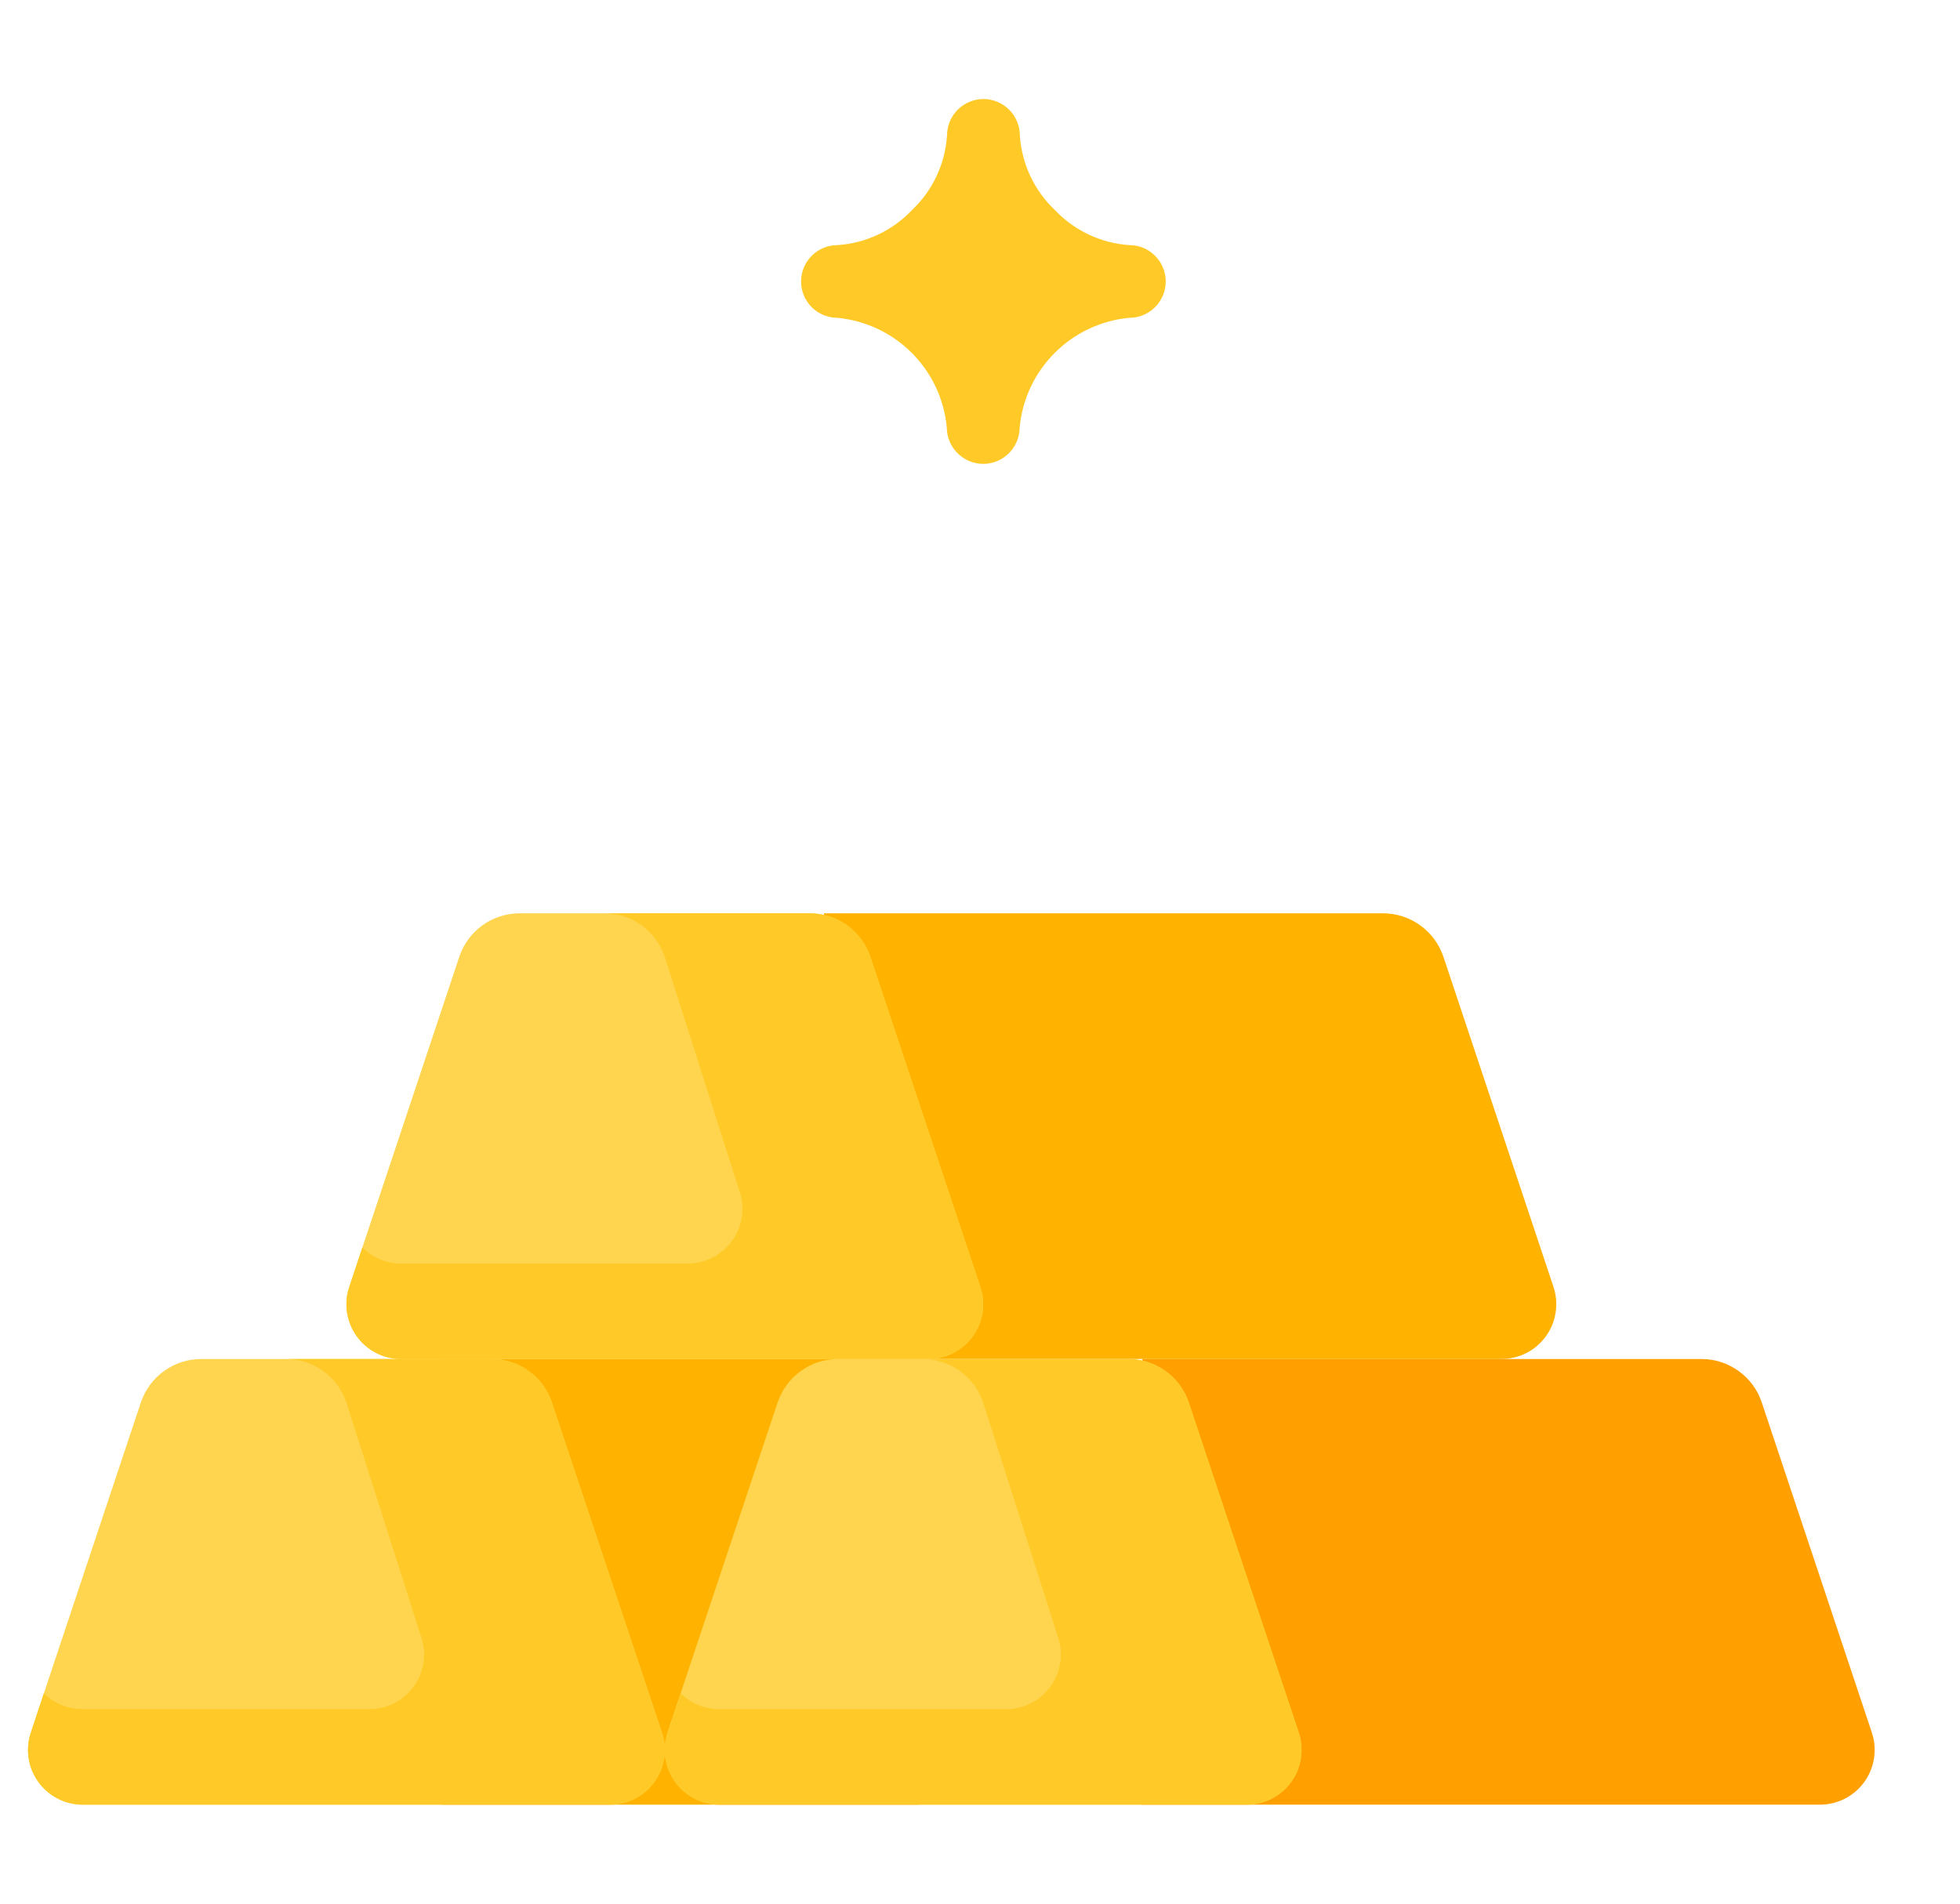 <svg width="35" height="34" viewBox="0 0 35 34" fill="none" xmlns="http://www.w3.org/2000/svg">
<g clip-path="url(#clip0_83_720)">
<path d="M16.42 24.272H7.891V32.232H16.42V24.272Z" fill="#FFB300"/>
<path d="M27.741 22.985L25.776 17.09C25.7 16.863 25.555 16.667 25.362 16.527C25.168 16.387 24.936 16.312 24.697 16.312H14.714V24.272H26.812C26.967 24.272 27.12 24.235 27.258 24.165C27.396 24.094 27.515 23.992 27.606 23.866C27.697 23.74 27.756 23.595 27.779 23.441C27.803 23.288 27.79 23.132 27.741 22.985Z" fill="#FFB300"/>
<path d="M33.426 30.944L31.461 25.05C31.386 24.823 31.241 24.626 31.047 24.487C30.854 24.347 30.621 24.272 30.382 24.272H20.399V32.232H32.498C32.653 32.232 32.806 32.195 32.944 32.125C33.082 32.054 33.201 31.951 33.292 31.826C33.382 31.7 33.442 31.555 33.465 31.401C33.488 31.248 33.475 31.091 33.426 30.944Z" fill="#FFA000"/>
<path d="M11.871 31.254C11.871 31.513 11.768 31.762 11.585 31.945C11.401 32.129 11.152 32.232 10.893 32.232H1.478C1.219 32.232 0.97 32.129 0.787 31.945C0.603 31.762 0.5 31.513 0.5 31.254C0.5 31.148 0.517 31.044 0.55 30.944L2.515 25.05C2.591 24.823 2.735 24.626 2.929 24.487C3.123 24.347 3.355 24.272 3.594 24.272H8.777C9.016 24.272 9.249 24.347 9.442 24.487C9.636 24.626 9.781 24.823 9.856 25.05L11.821 30.944C11.854 31.044 11.871 31.148 11.871 31.254Z" fill="#FFD54F"/>
<path d="M17.557 23.294C17.557 23.553 17.454 23.802 17.27 23.986C17.087 24.169 16.838 24.272 16.578 24.272H7.164C6.904 24.272 6.656 24.169 6.472 23.986C6.289 23.802 6.186 23.553 6.186 23.294C6.186 23.189 6.202 23.084 6.236 22.985L8.201 17.09C8.276 16.863 8.421 16.667 8.614 16.527C8.808 16.387 9.041 16.312 9.279 16.312H14.463C14.702 16.312 14.934 16.387 15.128 16.527C15.321 16.667 15.466 16.863 15.542 17.09L17.506 22.985C17.54 23.084 17.557 23.189 17.557 23.294Z" fill="#FFD54F"/>
<path d="M17.557 23.294C17.557 23.423 17.531 23.55 17.482 23.669C17.433 23.787 17.361 23.895 17.27 23.986C17.18 24.077 17.072 24.149 16.953 24.198C16.834 24.247 16.707 24.272 16.579 24.272H7.163C7.035 24.272 6.908 24.247 6.789 24.198C6.671 24.149 6.563 24.077 6.472 23.986C6.381 23.895 6.309 23.787 6.26 23.669C6.211 23.55 6.186 23.423 6.186 23.294C6.185 23.19 6.202 23.086 6.237 22.987L6.47 22.282C6.655 22.465 6.904 22.567 7.163 22.567H12.28C12.409 22.567 12.536 22.541 12.655 22.492C12.773 22.443 12.881 22.371 12.972 22.28C13.063 22.189 13.135 22.081 13.184 21.963C13.233 21.844 13.258 21.717 13.258 21.589C13.259 21.484 13.242 21.38 13.207 21.282L11.871 17.091C11.796 16.864 11.651 16.667 11.457 16.527C11.263 16.387 11.03 16.312 10.791 16.312H14.464C14.703 16.313 14.935 16.389 15.129 16.528C15.323 16.668 15.468 16.865 15.544 17.091L17.506 22.987C17.54 23.086 17.557 23.19 17.557 23.294Z" fill="#FFCA28"/>
<path d="M11.871 31.254C11.871 31.383 11.846 31.51 11.797 31.628C11.748 31.747 11.676 31.855 11.585 31.946C11.494 32.036 11.386 32.108 11.268 32.158C11.149 32.207 11.022 32.232 10.893 32.232H1.478C1.35 32.232 1.222 32.207 1.104 32.158C0.985 32.108 0.877 32.036 0.786 31.946C0.696 31.855 0.624 31.747 0.574 31.628C0.525 31.51 0.5 31.383 0.5 31.254C0.499 31.15 0.517 31.046 0.551 30.947L0.784 30.242C0.969 30.425 1.218 30.527 1.478 30.526H6.595C6.723 30.526 6.851 30.501 6.969 30.452C7.088 30.403 7.196 30.331 7.286 30.24C7.377 30.149 7.449 30.041 7.498 29.923C7.548 29.804 7.573 29.677 7.573 29.548C7.573 29.444 7.556 29.34 7.522 29.241L6.186 25.051C6.11 24.824 5.965 24.627 5.771 24.487C5.577 24.347 5.344 24.272 5.105 24.272H8.778C9.017 24.273 9.25 24.348 9.444 24.488C9.637 24.628 9.782 24.825 9.858 25.051L11.82 30.947C11.854 31.046 11.872 31.15 11.871 31.254Z" fill="#FFCA28"/>
<path d="M23.242 31.254C23.242 31.513 23.139 31.762 22.956 31.945C22.772 32.129 22.523 32.232 22.264 32.232H12.849C12.59 32.232 12.341 32.129 12.158 31.945C11.974 31.762 11.871 31.513 11.871 31.254C11.871 31.148 11.888 31.044 11.921 30.944L13.886 25.05C13.962 24.823 14.106 24.626 14.3 24.487C14.494 24.347 14.726 24.272 14.965 24.272H20.148C20.387 24.272 20.62 24.347 20.813 24.487C21.007 24.626 21.152 24.823 21.227 25.05L23.192 30.944C23.225 31.044 23.242 31.148 23.242 31.254Z" fill="#FFD54F"/>
<path d="M23.242 31.254C23.242 31.383 23.217 31.51 23.168 31.628C23.119 31.747 23.047 31.855 22.956 31.946C22.865 32.036 22.757 32.108 22.639 32.158C22.52 32.207 22.393 32.232 22.264 32.232H12.849C12.721 32.232 12.593 32.207 12.475 32.158C12.356 32.108 12.248 32.036 12.158 31.946C12.067 31.855 11.995 31.747 11.945 31.628C11.896 31.51 11.871 31.383 11.871 31.254C11.87 31.15 11.888 31.046 11.922 30.947L12.155 30.242C12.34 30.425 12.589 30.527 12.849 30.526H17.966C18.095 30.526 18.222 30.501 18.34 30.452C18.459 30.403 18.567 30.331 18.657 30.24C18.748 30.149 18.82 30.041 18.869 29.923C18.919 29.804 18.944 29.677 18.944 29.548C18.945 29.444 18.927 29.34 18.893 29.241L17.557 25.051C17.481 24.824 17.337 24.627 17.142 24.487C16.949 24.347 16.715 24.272 16.476 24.272H20.149C20.388 24.273 20.621 24.348 20.815 24.488C21.008 24.628 21.154 24.825 21.23 25.051L23.191 30.947C23.226 31.046 23.243 31.15 23.242 31.254Z" fill="#FFCA28"/>
<path d="M17.561 1.768C17.389 1.769 17.224 1.838 17.102 1.959C16.98 2.081 16.912 2.246 16.911 2.419C16.878 2.926 16.655 3.402 16.286 3.751C15.936 4.121 15.46 4.345 14.953 4.378C14.781 4.378 14.617 4.446 14.495 4.568C14.374 4.689 14.305 4.854 14.305 5.025C14.304 5.197 14.372 5.362 14.492 5.484C14.613 5.606 14.777 5.675 14.949 5.676C15.453 5.723 15.924 5.945 16.282 6.303C16.639 6.66 16.861 7.132 16.907 7.636C16.908 7.807 16.976 7.971 17.096 8.092C17.217 8.213 17.38 8.283 17.551 8.285H17.564C17.735 8.283 17.898 8.213 18.019 8.092C18.139 7.971 18.207 7.807 18.208 7.636C18.255 7.132 18.476 6.66 18.834 6.303C19.191 5.945 19.663 5.723 20.166 5.676C20.338 5.677 20.503 5.609 20.625 5.487C20.747 5.366 20.816 5.201 20.817 5.029C20.817 4.857 20.749 4.692 20.628 4.57C20.507 4.447 20.342 4.378 20.17 4.378C19.663 4.345 19.187 4.121 18.837 3.751C18.468 3.402 18.245 2.926 18.212 2.419C18.211 2.246 18.142 2.081 18.021 1.959C17.899 1.838 17.734 1.769 17.561 1.768Z" fill="#FFCA28"/>
</g>
<defs>
<clipPath id="clip0_83_720">
<rect width="34" height="34" fill="white" transform="translate(0.5)"/>
</clipPath>
</defs>
</svg>
